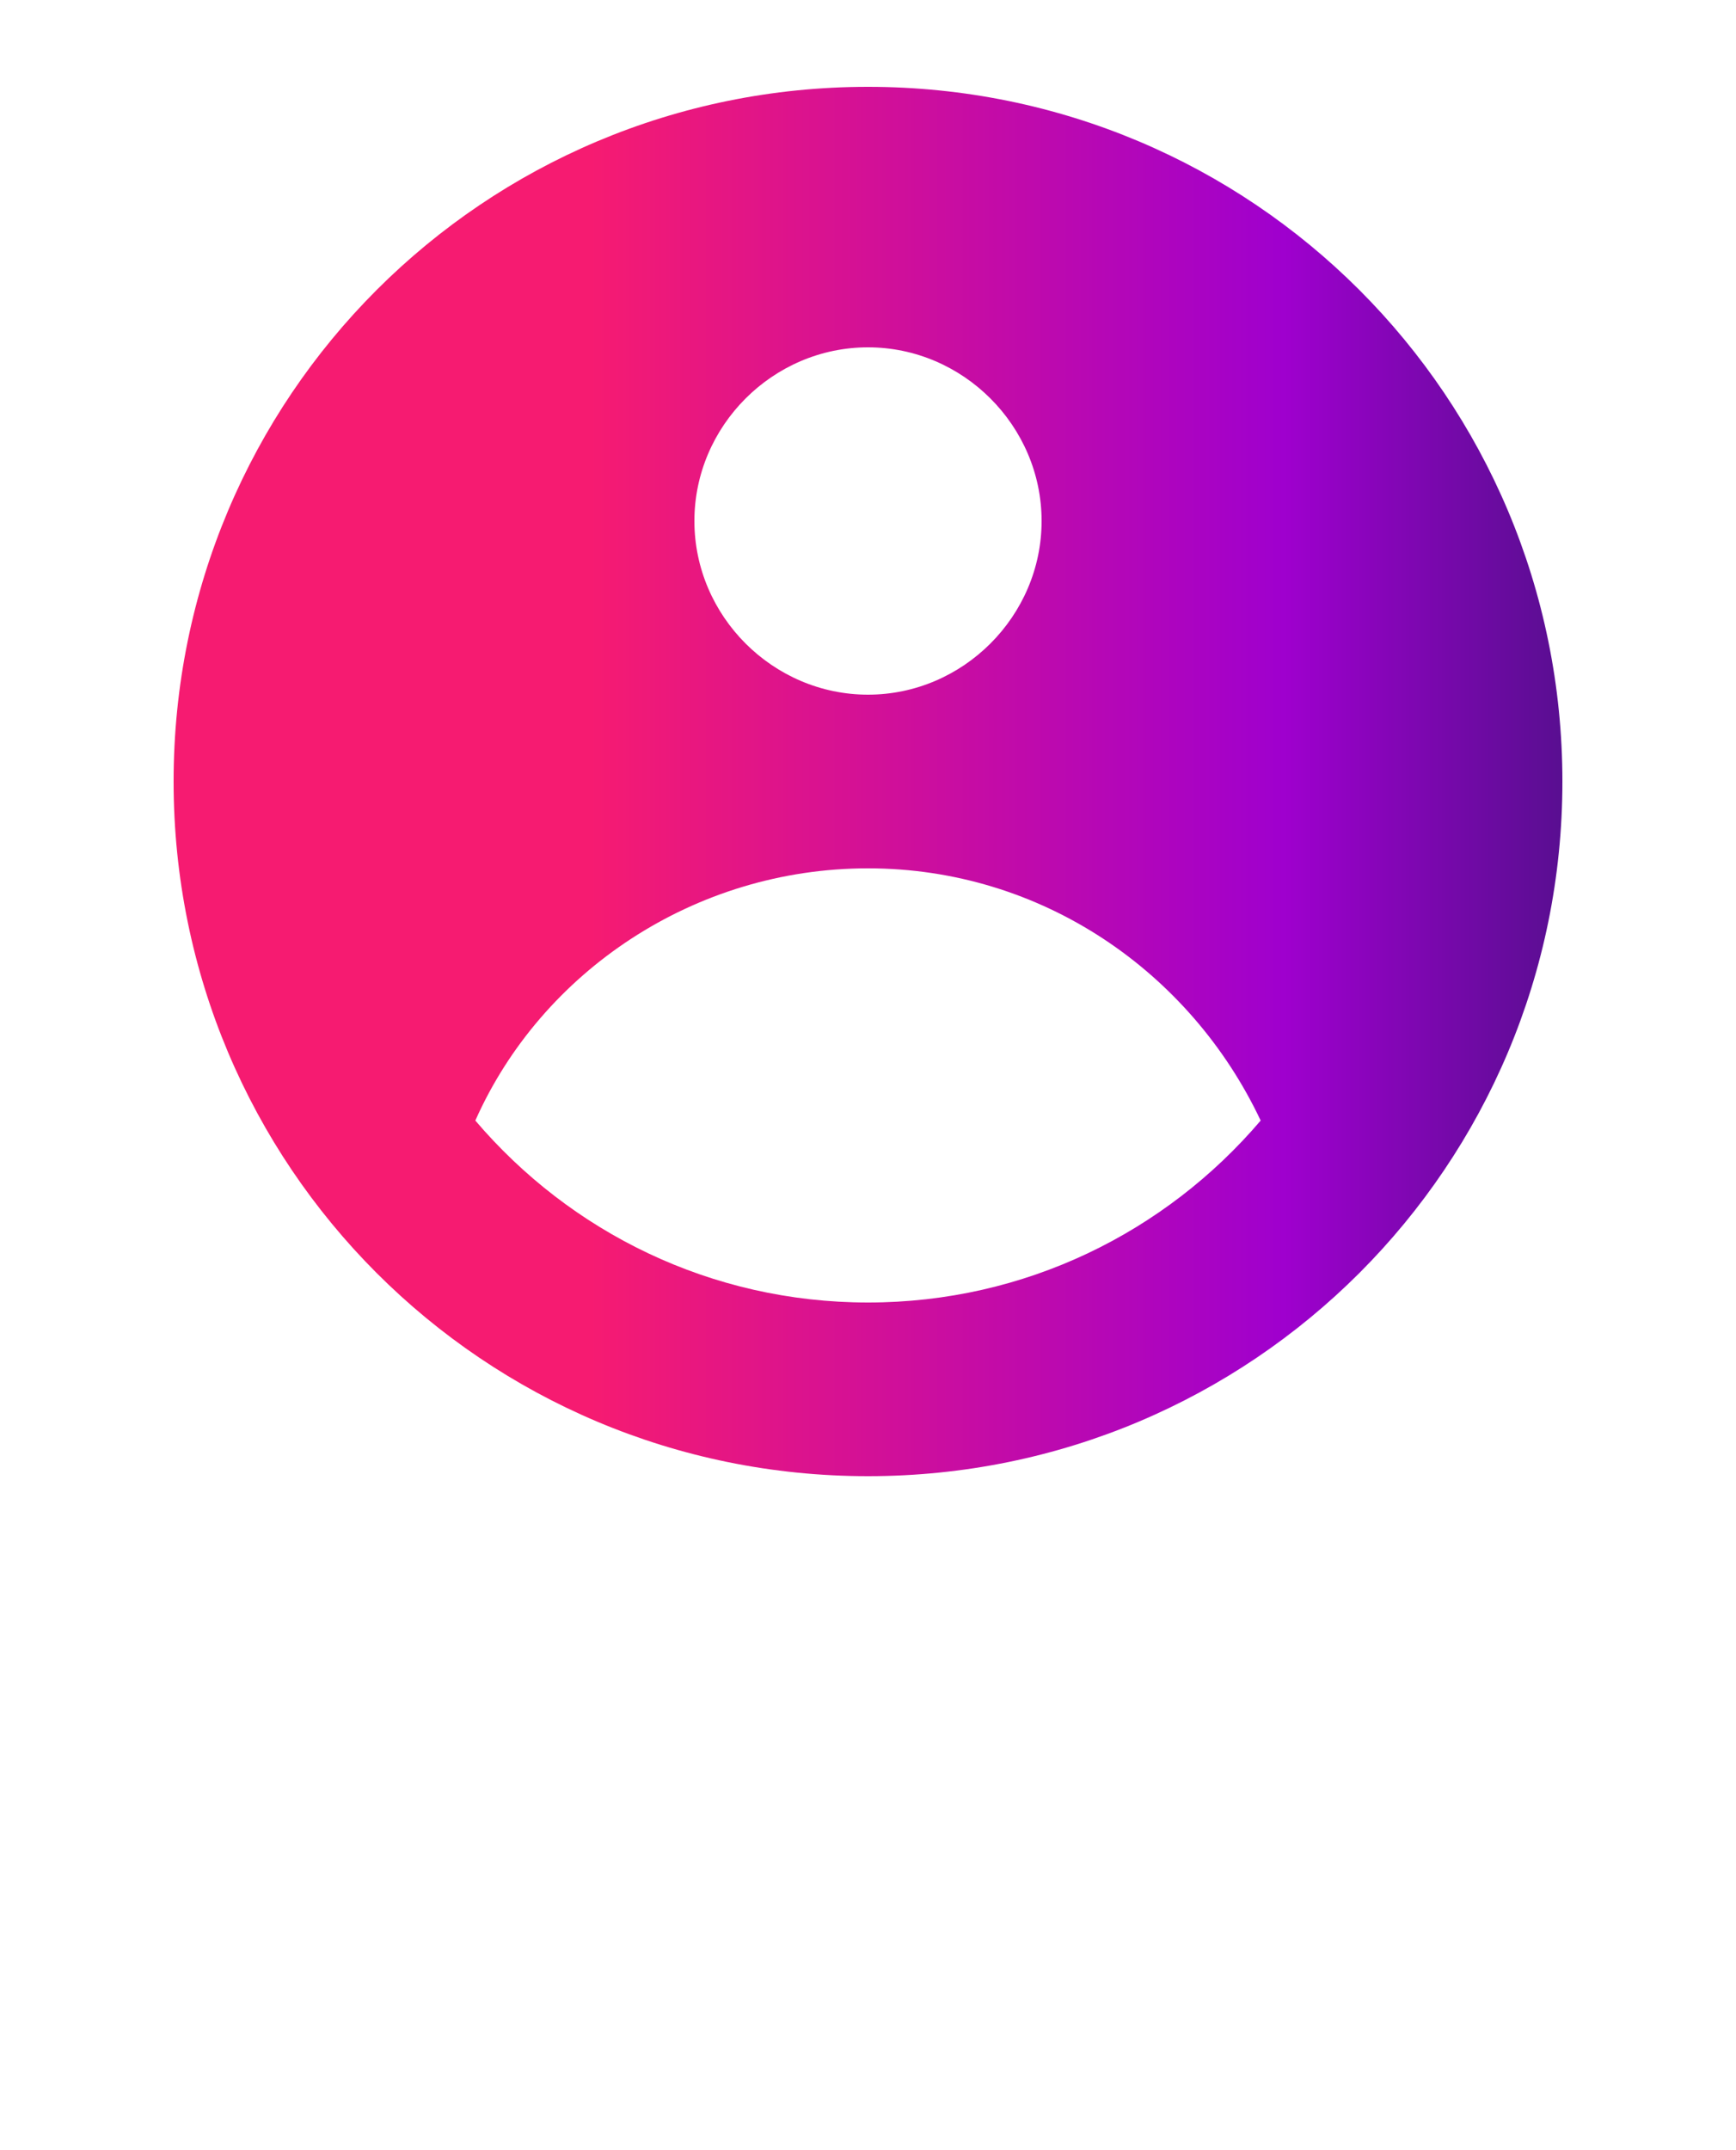 <?xml version="1.0" encoding="UTF-8"?>
<svg xmlns="http://www.w3.org/2000/svg" version="1.1" xmlns:xlink="http://www.w3.org/1999/xlink" viewBox="0 0 42 52">
  <defs>
    <style>
      .cls-1 {
        fill: url(#linear-gradient);
        fill-rule: evenodd;
      }
    </style>
    <linearGradient id="linear-gradient" x1="4.2" y1="-994.9" x2="37.8" y2="-994.9" gradientTransform="translate(0 -976) scale(1 -1)" gradientUnits="userSpaceOnUse">
      <stop offset=".3" stop-color="#f61b71"/>
      <stop offset=".8" stop-color="#9f00ce"/>
      <stop offset="1" stop-color="#590e91"/>
    </linearGradient>
  </defs>
  <!-- Generator: Adobe Illustrator 28.7.1, SVG Export Plug-In . SVG Version: 1.2.0 Build 142)  -->
  <g>
    <g id="Layer_1">
      <g id="Layer_1-2" data-name="Layer_1">
        <g id="Layer_1-2">
          <path class="cls-1" d="M37.8,18.9c0,9.3-7.5,16.8-16.8,16.8S4.2,28.2,4.2,18.9,11.7,2.1,21,2.1s16.8,7.5,16.8,16.8ZM25.2,12.6c0,2.3-1.9,4.2-4.2,4.2s-4.2-1.9-4.2-4.2,1.9-4.2,4.2-4.2,4.2,1.9,4.2,4.2ZM21,21c-4.2,0-7.9,2.5-9.5,6.1,2.3,2.7,5.7,4.4,9.5,4.4s7.2-1.7,9.5-4.4c-1.7-3.6-5.3-6.1-9.5-6.1Z"/>
        </g>
      </g>
    </g>
  </g>
</svg>
